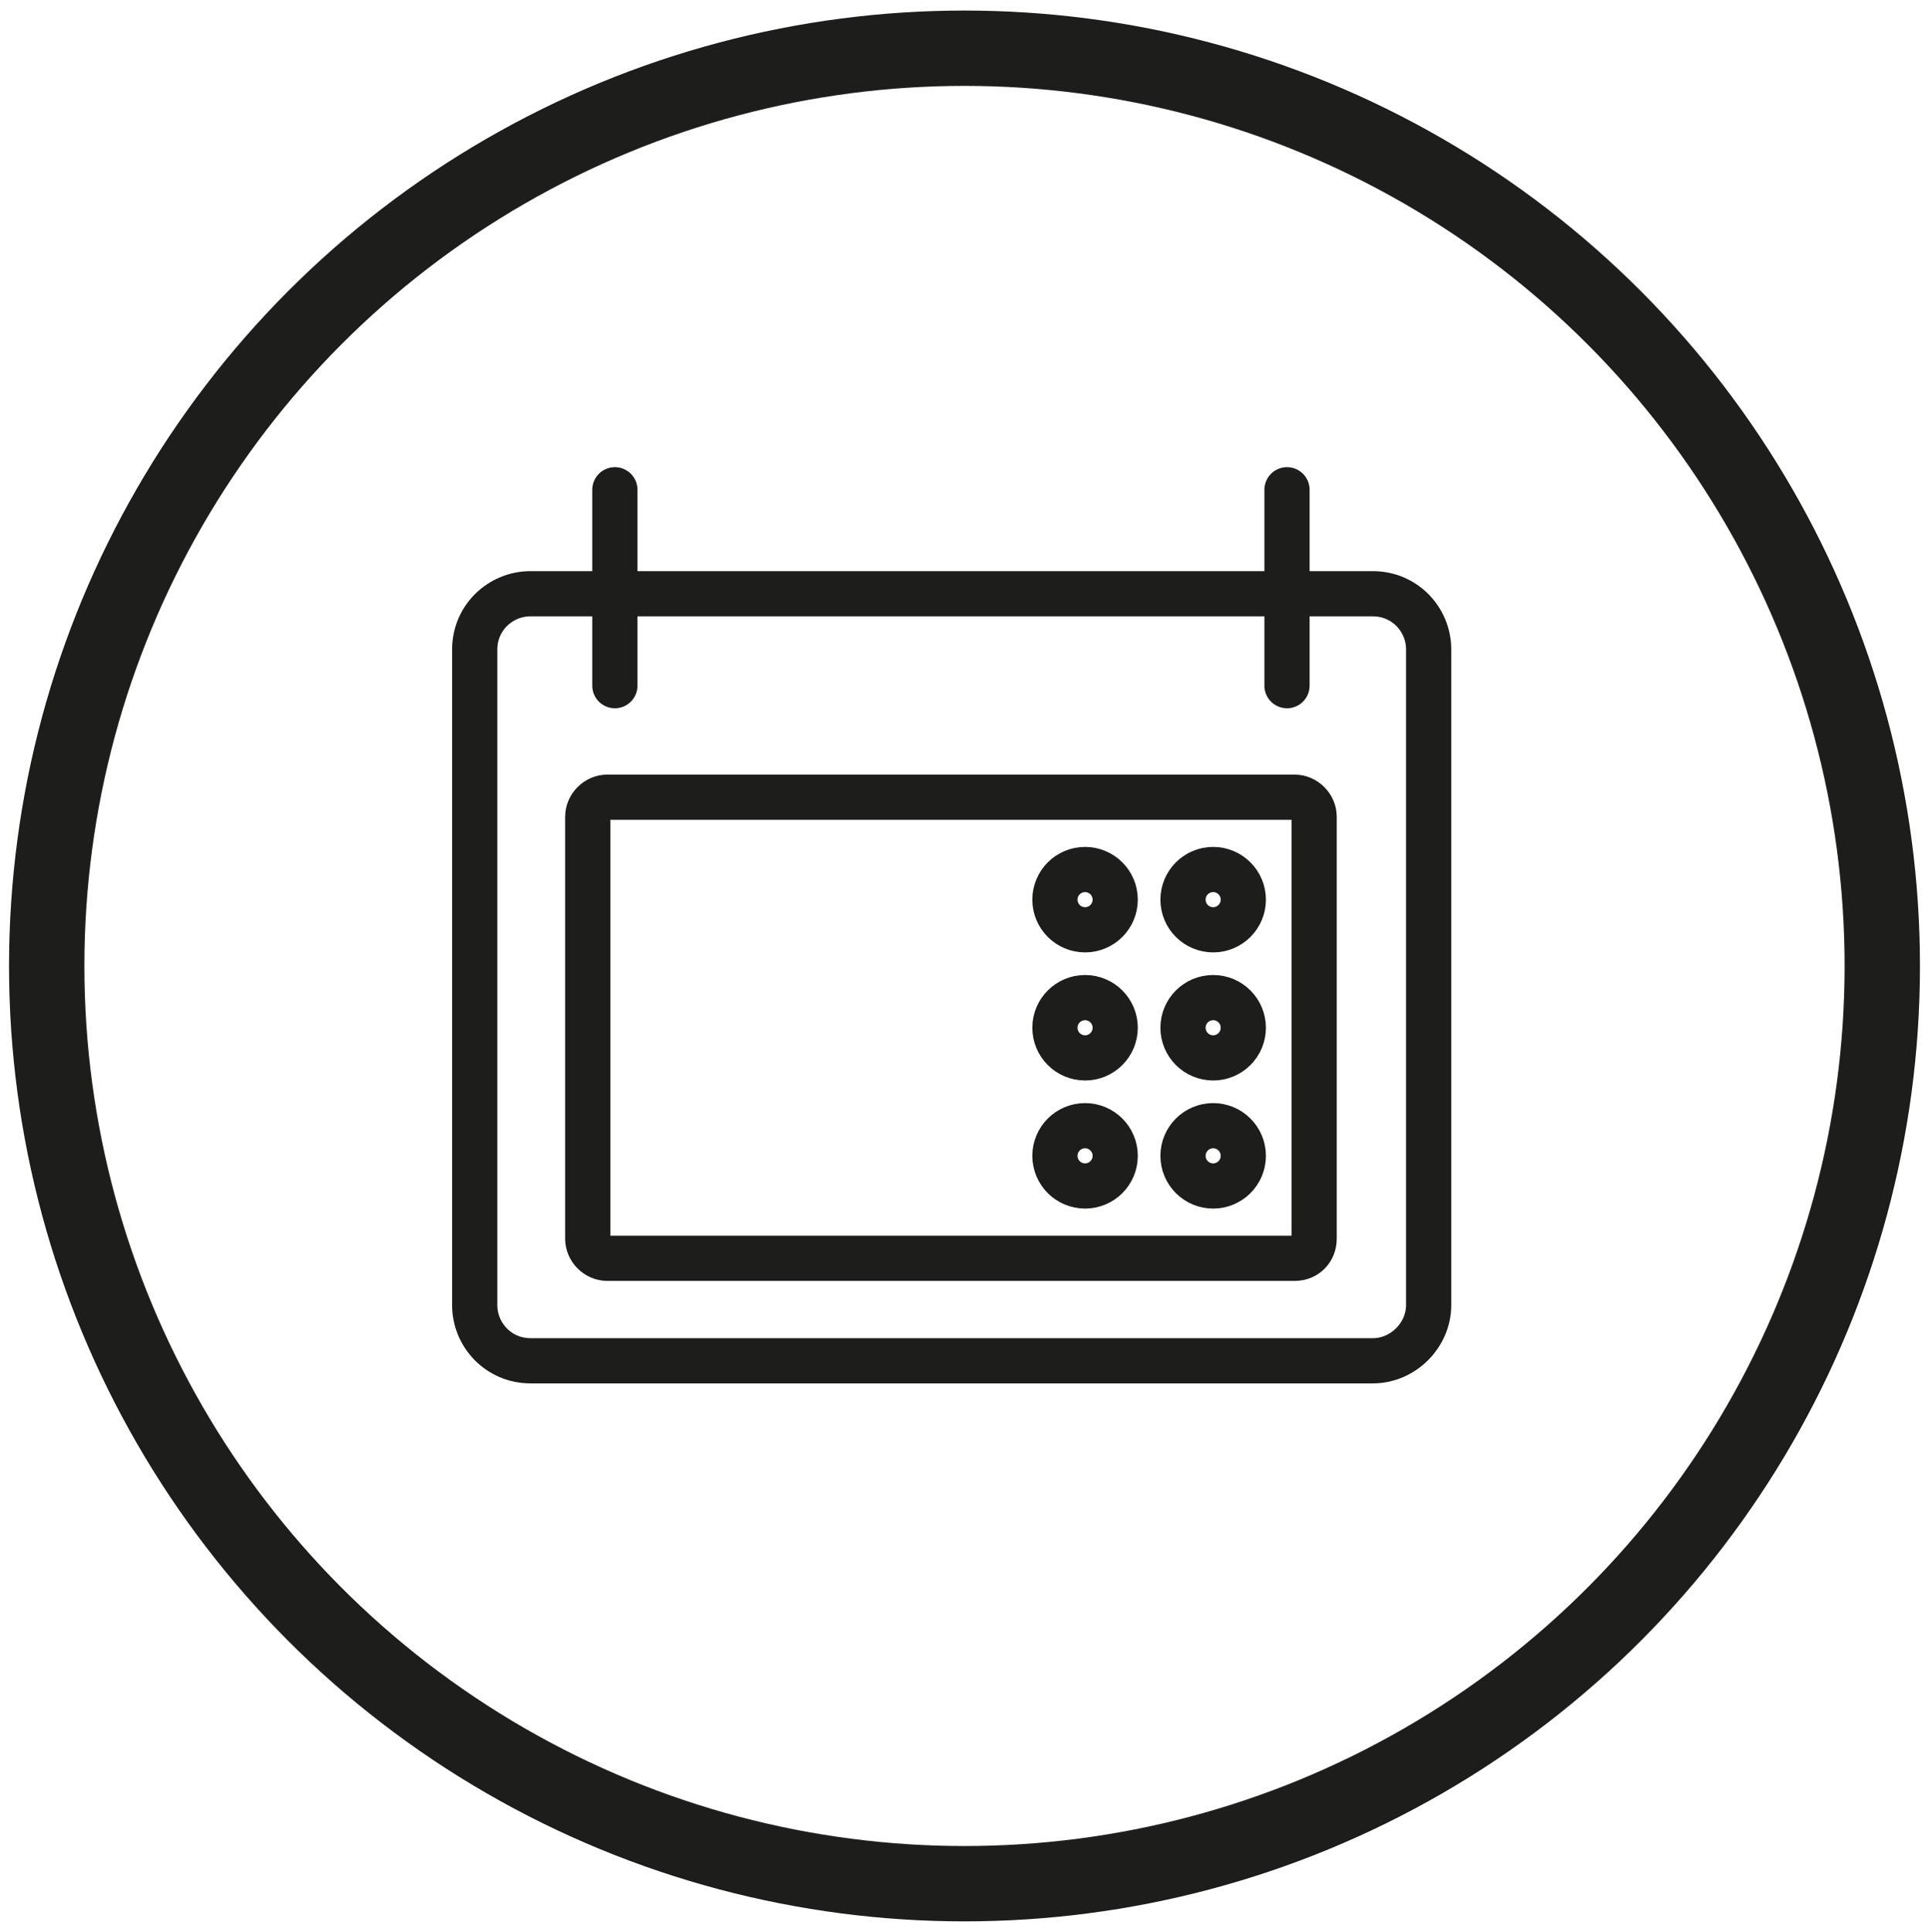<?xml version="1.0" encoding="UTF-8"?>
<!-- Generator: Adobe Illustrator 22.0.1, SVG Export Plug-In . SVG Version: 6.00 Build 0)  -->
<svg xmlns="http://www.w3.org/2000/svg" xmlns:xlink="http://www.w3.org/1999/xlink" version="1.1" id="Ebene_1" x="0px" y="0px" viewBox="0 0 128 128.2" style="enable-background:new 0 0 128 128.2;" xml:space="preserve">
<style type="text/css">
	.st0{fill:none;stroke:#1D1D1B;stroke-width:5;}
	.st1{fill-rule:evenodd;clip-rule:evenodd;fill:none;stroke:#1D1D1B;stroke-width:3;}
	.st2{fill-rule:evenodd;clip-rule:evenodd;fill:none;stroke:#1D1D1B;stroke-width:3;stroke-linecap:round;}
</style>
<circle class="st0" cx="64" cy="64.1" r="60.9"></circle>
<g>
	<path class="st1" d="M91.1,90.3H35.2c-2.1,0-3.7-1.7-3.7-3.7V43.1c0-2.1,1.7-3.7,3.7-3.7h55.9c2.1,0,3.7,1.7,3.7,3.7v43.5   C94.8,88.6,93.1,90.3,91.1,90.3z"></path>
	<path class="st1" d="M85.9,83.5H40.3c-0.7,0-1.3-0.6-1.3-1.3v-28c0-0.7,0.6-1.3,1.3-1.3h45.6c0.7,0,1.3,0.6,1.3,1.3v28   C87.2,82.9,86.7,83.5,85.9,83.5z"></path>
	<g>
		<line class="st2" x1="85.4" y1="45.5" x2="85.4" y2="32.5"></line>
		<line class="st2" x1="40.8" y1="45.5" x2="40.8" y2="32.5"></line>
	</g>
	<circle class="st1" cx="80.5" cy="59.7" r="2"></circle>
	<circle class="st1" cx="72" cy="59.7" r="2"></circle>
	<circle class="st1" cx="80.5" cy="68.2" r="2"></circle>
	<circle class="st1" cx="72" cy="68.2" r="2"></circle>
	<circle class="st1" cx="80.5" cy="76.7" r="2"></circle>
	<circle class="st1" cx="72" cy="76.7" r="2"></circle>
</g>
</svg>
